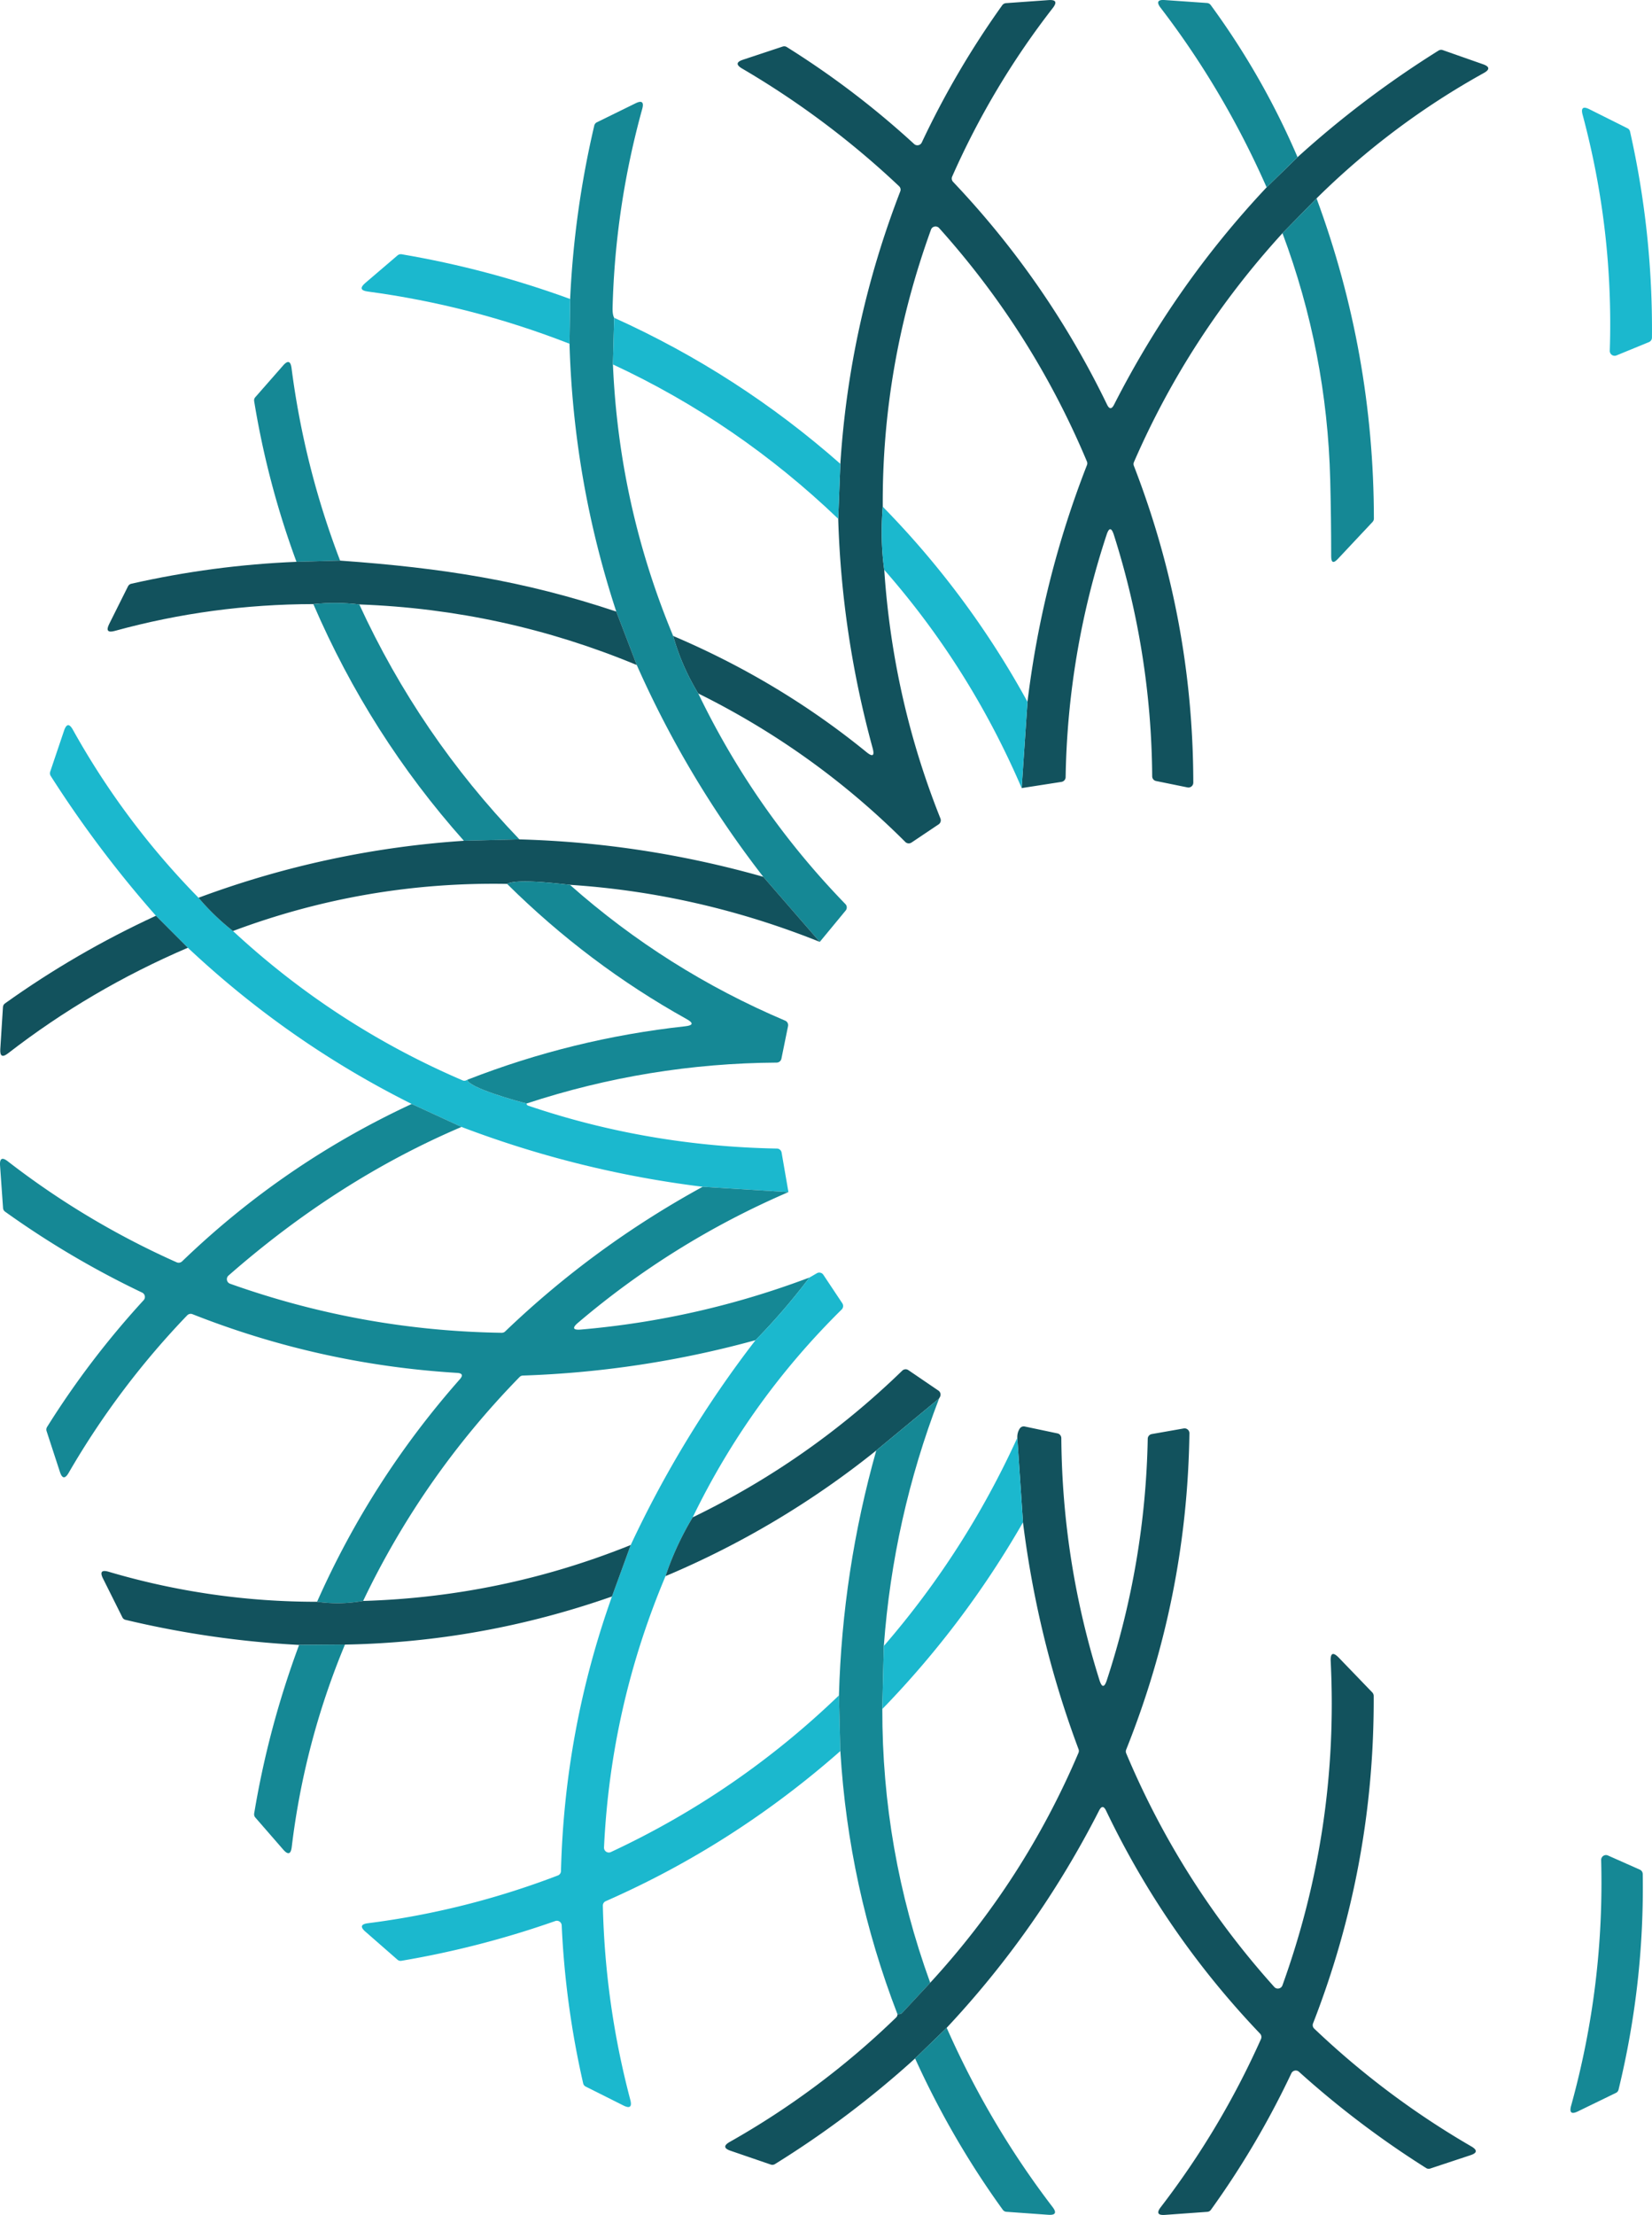<?xml version="1.0" encoding="UTF-8"?> <svg xmlns="http://www.w3.org/2000/svg" viewBox="0 0 340.84 456.86"><path d="m261.33 38.64 6.38-6.22c9.01-8.17 18.71-15.5 29.09-21.99.26-.16.58-.2.86-.1l8.31 2.92c1.4.49 1.45 1.1.15 1.82a157.989 157.989 0 0 0-34.49 25.85l-7.03 7.18c-12.87 14.09-23.09 29.83-30.65 47.22a1 1 0 0 0-.01.76c8.14 21 12.23 42.78 12.26 65.35a1 1 0 0 1-1.2.98l-6.48-1.32c-.47-.09-.8-.5-.8-.97a167.93 167.93 0 0 0-7.9-49.78c-.5-1.57-1.01-1.58-1.52 0a168.06 168.06 0 0 0-8.44 49.96c-.01.48-.37.89-.85.97l-8.22 1.28 1.2-17.78c2.04-16.84 6.13-33.12 12.27-48.84.1-.24.09-.51-.01-.75-7.47-17.79-17.64-33.83-30.49-48.14-.51-.56-1.43-.38-1.68.33-6.75 18.65-10.07 37.7-9.95 57.15-.37 4.57-.26 8.92.31 13.03 1.19 17.81 5.05 34.9 11.59 51.27.18.44.02.95-.37 1.21l-5.61 3.76c-.4.26-.93.21-1.27-.13-12.51-12.51-26.75-22.72-42.72-30.63a47.923 47.923 0 0 1-5.18-11.86c14.63 6.22 27.92 14.21 39.89 23.96 1.29 1.05 1.71.78 1.27-.83-4.25-15.54-6.62-31.3-7.1-47.28l.44-11.34c1.24-19.36 5.36-38.09 12.36-56.2.15-.37.05-.8-.25-1.08a178.673 178.673 0 0 0-32.39-24.27c-1.27-.75-1.21-1.35.19-1.81l8.2-2.72c.29-.09.6-.05.85.11 9.37 5.86 18.12 12.52 26.26 19.99.5.46 1.29.3 1.58-.31 4.68-9.94 10.22-19.38 16.61-28.32.18-.24.45-.39.75-.42l8.82-.63c1.49-.1 1.77.44.86 1.62a165.802 165.802 0 0 0-20.77 34.78c-.16.36-.09.79.19 1.09 12.97 13.67 23.56 28.99 31.77 45.95.47.97.95.97 1.44.01 8.4-16.49 18.89-31.44 31.48-44.83Z" fill="#12525d"></path><path d="m267.71 32.42-6.38 6.22c-5.92-13.4-13.21-25.74-21.87-37.03-.9-1.17-.61-1.71.86-1.6l8.72.61c.29.02.56.17.74.4 7.17 9.79 13.15 20.25 17.93 31.4ZM126.72 65.55l-.26 9.62c.83 19.44 4.97 38.1 12.42 55.99 1.2 4.21 2.93 8.17 5.18 11.86 7.77 16.12 17.89 30.6 30.36 43.45.36.36.38.94.06 1.33l-5.34 6.47-11.66-13.42a209.934 209.934 0 0 1-26.1-43.68l-4.23-11.03c-5.89-17.93-9.1-36.34-9.65-55.24l.13-9.23c.56-12.07 2.22-23.99 4.98-35.77.07-.29.26-.54.53-.67l7.96-3.91c1.33-.66 1.8-.27 1.4 1.16-3.71 13.43-5.75 27.07-6.11 40.94-.03.99.08 1.7.33 2.13Z" fill="#158895"></path><path d="m340.21 70.56-6.7 2.75a1 1 0 0 1-1.38-.96c.54-16.51-1.33-32.73-5.6-48.66-.39-1.43.08-1.82 1.41-1.15l7.84 3.92c.27.13.46.38.53.67 3.15 13.99 4.65 28.17 4.52 42.52-.01.4-.25.76-.62.91Z" fill="#1bb8ce"></path><path d="M271.63 40.92c7.87 21.29 11.81 43.31 11.83 66.05 0 .25-.1.49-.27.68l-7.16 7.63c-.92.98-1.38.8-1.38-.55 0-5.29-.07-10.55-.2-15.8-.45-17.53-3.73-34.48-9.85-50.83l7.03-7.18Z" fill="#158895"></path><path d="m117.63 61.67-.13 9.23c-13.51-5.27-27.39-8.86-41.63-10.77-1.48-.19-1.65-.78-.52-1.75l6.68-5.71c.22-.19.52-.27.81-.23 11.88 2.02 23.48 5.1 34.79 9.23ZM126.72 65.55c17.09 7.72 32.64 17.76 46.66 30.12l-.44 11.34c-13.82-13.23-29.31-23.85-46.48-31.84l.26-9.62Z" fill="#1bb8ce"></path><path d="m70.17 115.63-9 .25a178.233 178.233 0 0 1-8.73-33.13c-.05-.3.03-.6.23-.82l5.74-6.54c.97-1.11 1.55-.94 1.74.53 1.76 13.63 5.1 26.86 10.02 39.71Z" fill="#158895"></path><path d="M182.13 104.51a182.79 182.79 0 0 1 29.86 40.25l-1.2 17.78c-7.13-16.59-16.58-31.59-28.35-45-.57-4.11-.68-8.46-.31-13.03Z" fill="#1bb8ce"></path><path d="M70.17 115.63c21.18 1.52 37.83 4.12 56.98 10.51l4.23 11.03c-18.32-7.61-37.4-11.78-57.25-12.5-3.11-.37-6.27-.4-9.48-.07-13.96.02-27.62 1.86-40.97 5.53-1.44.4-1.83-.07-1.16-1.41l3.89-7.79c.13-.27.38-.46.68-.53 11.22-2.54 22.58-4.05 34.08-4.52l9-.25Z" fill="#12525d"></path><path d="M74.13 124.67c8.29 18.01 19.3 34.16 33.04 48.46l-11.46.29c-12.95-14.53-23.3-30.81-31.06-48.82 3.21-.33 6.37-.3 9.48.07Z" fill="#158895"></path><path d="M40.96 185.17c2.16 2.55 4.53 4.84 7.11 6.86 14.03 13.01 29.81 23.27 47.36 30.8.41.17.64.06.99-.12.19 1.62 10.43 4.47 12.25 4.89-.05.21.06.37.33.46 16.43 5.57 33.52 8.51 51.29 8.84.48 0 .89.36.97.83l1.41 8.15-17.69-1.1a212.887 212.887 0 0 1-49.76-12.34l-10.28-4.74c-16.92-8.45-32.31-19.19-46.18-32.22l-6.59-6.6a232.37 232.37 0 0 1-21.71-28.84c-.16-.25-.2-.57-.11-.85l2.87-8.5c.49-1.43 1.09-1.48 1.82-.17a161.262 161.262 0 0 0 25.92 34.65Z" fill="#1bb8ce"></path><path d="M107.17 173.13c17.03.47 33.8 3.04 50.31 7.72l11.66 13.42c-16.71-6.69-33.89-10.61-51.56-11.77-1.63-.15-10.89-1.36-12.96-.19-19.45-.35-38.3 2.89-56.55 9.72a48.469 48.469 0 0 1-7.11-6.86 193.323 193.323 0 0 1 54.75-11.75l11.46-.29Z" fill="#12525d"></path><path d="M117.58 182.5c13.27 11.75 28.08 21.09 44.42 28.02.44.18.68.65.59 1.12l-1.37 6.73c-.1.47-.51.8-.98.8-17.61.11-34.8 2.92-51.57 8.43-1.82-.42-12.06-3.27-12.25-4.89 14.5-5.67 29.48-9.34 44.94-11.03 1.67-.18 1.77-.68.3-1.49-13.53-7.53-25.88-16.83-37.04-27.88 2.07-1.17 11.33.04 12.96.19Z" fill="#158895"></path><path d="m32.17 188.88 6.59 6.6c-13.38 5.73-25.74 12.98-37.09 21.77-1.17.91-1.7.62-1.61-.85l.55-8.69c.02-.3.17-.58.42-.75 9.81-7.01 20.19-13.03 31.14-18.08Z" fill="#12525d"></path><path d="m84.94 227.7 10.28 4.74c-16.99 7.24-33.01 17.46-48.07 30.65-.57.5-.4 1.43.32 1.69 18.11 6.45 36.79 9.83 56.04 10.12.26 0 .52-.09.71-.27 12.21-11.71 25.8-21.66 40.76-29.85l17.69 1.1c-15.83 6.82-30.3 15.8-43.4 26.94-1.27 1.08-1.07 1.55.59 1.41 16.14-1.39 31.86-4.96 47.15-10.73a133.5 133.5 0 0 1-11.13 12.92 206.717 206.717 0 0 1-48 7.3c-.26.01-.5.11-.68.3-13.3 13.61-24.06 29-32.28 46.19-3.17.56-6.33.62-9.5.17 7.46-16.81 17.27-32.1 29.44-45.88.72-.82.54-1.26-.55-1.33-18.85-1.15-37.05-5.18-54.6-12.11-.38-.15-.8-.05-1.09.24a169.296 169.296 0 0 0-24.45 32.48c-.75 1.29-1.35 1.23-1.81-.19l-2.75-8.42c-.09-.29-.05-.59.1-.84 5.84-9.33 12.48-18.04 19.92-26.15.46-.49.3-1.28-.3-1.57-9.92-4.73-19.35-10.3-28.29-16.7a.982.982 0 0 1-.41-.74l-.62-8.77c-.1-1.49.44-1.77 1.61-.86a169.507 169.507 0 0 0 34.85 20.83c.37.16.8.08 1.1-.2 13.96-13.45 29.75-24.28 47.37-32.47Z" fill="#158895"></path><path d="M142.92 312.96c-2.32 3.86-4.19 7.9-5.61 12.13-7.55 17.92-11.78 36.57-12.69 55.96a.996.996 0 0 0 1.42.95c17.45-8.14 33.13-18.91 47.05-32.31l.29 11.48c-14.67 12.91-30.8 23.23-48.4 30.96-.37.16-.61.52-.6.93.31 13.59 2.2 26.95 5.67 40.07.37 1.43-.1 1.81-1.42 1.15l-7.78-3.9a.971.971 0 0 1-.53-.67 183.549 183.549 0 0 1-4.43-32.58c-.03-.67-.7-1.12-1.33-.9a192.024 192.024 0 0 1-31.75 8.2c-.3.05-.6-.04-.82-.24l-6.6-5.77c-1.12-.97-.94-1.55.53-1.74 13.45-1.71 26.51-5 39.18-9.85.38-.15.63-.5.64-.91.49-19.44 3.99-38.32 10.52-56.63l3.87-10.62a225.97 225.97 0 0 1 25.75-42.25 133.5 133.5 0 0 0 11.13-12.92l1.52-.88a1 1 0 0 1 1.34.31l3.92 5.89c.26.4.21.93-.13 1.27-12.71 12.53-22.96 26.82-30.74 42.87Z" fill="#1bb8ce"></path><path d="m193.76 288.44-12.97 10.73a182.32 182.32 0 0 1-43.48 25.92c1.42-4.23 3.29-8.27 5.61-12.13 16.03-7.76 30.44-17.84 43.23-30.25.34-.33.87-.38 1.26-.11l6.2 4.22c.43.29.57.86.32 1.31l-.17.31Z" fill="#12525d"></path><path d="M193.76 288.44c-6.31 16.45-10.11 33.47-11.41 51.06l-.31 13c-.04 19.36 3.25 38.18 9.88 56.46l-5.73 6.16c-.17.19-.41.31-.67.32l-.35.02c-6.73-17.47-10.66-35.56-11.79-54.29l-.29-11.48c.48-17.17 3.05-34.01 7.7-50.52l12.97-10.73Z" fill="#158895"></path><path d="m195.32 418.25-6.52 6.32a198.81 198.81 0 0 1-28.91 21.79c-.26.16-.57.2-.86.1l-8.31-2.85c-1.4-.48-1.45-1.09-.16-1.82a167.922 167.922 0 0 0 34.32-25.66c.19-.19.28-.41.29-.67l.35-.02c.26 0 .5-.13.67-.32l5.73-6.16c12.93-14.05 23.12-29.86 30.59-47.42.1-.24.11-.5.02-.74-5.61-14.98-9.44-30.58-11.47-46.8l-1.17-17.44c-.03-.7.14-1.33.49-1.89.22-.35.64-.53 1.05-.44l6.74 1.42c.46.09.79.5.8.97.13 17.06 2.76 33.7 7.87 49.92.5 1.58 1.01 1.58 1.52.01a169.76 169.76 0 0 0 8.44-49.79c.01-.48.35-.88.82-.97l6.6-1.16c.62-.11 1.19.37 1.18 1-.32 22.57-4.67 44.32-13.05 65.25a1 1 0 0 0 .01.76c7.49 17.8 17.67 33.86 30.55 48.19.5.56 1.42.38 1.68-.33 7.78-21.58 11.1-43.85 9.96-66.8-.09-1.78.48-2.03 1.71-.75l6.88 7.14c.17.19.27.43.28.69.11 23.34-4.06 45.86-12.51 67.55-.15.38-.06.81.24 1.09 9.85 9.38 20.66 17.48 32.42 24.3 1.28.75 1.22 1.35-.19 1.81l-8.3 2.75c-.28.09-.59.06-.84-.1A192.57 192.57 0 0 1 268 427.32c-.49-.45-1.28-.29-1.57.32a178.946 178.946 0 0 1-16.6 28.16c-.17.24-.44.39-.74.41l-8.73.63c-1.49.11-1.78-.43-.87-1.6 8.25-10.74 15.15-22.3 20.68-34.68.16-.37.09-.8-.19-1.1-13.03-13.65-23.63-28.99-31.78-46.01-.47-.97-.94-.98-1.43-.02-8.38 16.44-18.86 31.38-31.45 44.82Z" fill="#12525d"></path><path d="m209.89 296.56 1.17 17.44a193.59 193.59 0 0 1-29.02 38.5l.31-13c11.22-12.97 20.4-27.28 27.54-42.94Z" fill="#1bb8ce"></path><path d="m130.13 318.67-3.87 10.62c-17.89 6.27-36.25 9.58-55.09 9.92l-9.46.07a199.39 199.39 0 0 1-35.79-5.17.958.958 0 0 1-.67-.52l-3.99-7.99c-.69-1.37-.3-1.84 1.17-1.41a150.75 150.75 0 0 0 42.99 6.19c3.17.45 6.33.39 9.5-.17 19.1-.57 37.5-4.41 55.21-11.54Z" fill="#12525d"></path><path d="M71.17 339.21a157.167 157.167 0 0 0-10.98 41.76c-.18 1.49-.76 1.66-1.75.53l-5.76-6.62c-.2-.22-.28-.52-.24-.82 1.95-11.8 5.04-23.39 9.27-34.78l9.46-.07ZM338.33 385.63c.36.16.59.51.6.9.23 15.04-1.44 29.86-4.99 44.47-.07.29-.26.54-.53.67l-7.86 3.82c-1.33.65-1.79.26-1.4-1.16 4.59-16.57 6.66-33.47 6.2-50.68a.997.997 0 0 1 1.4-.94l6.58 2.92ZM195.32 418.25c5.89 13.31 13.17 25.63 21.84 36.96.9 1.17.61 1.71-.87 1.61l-8.65-.62a.982.982 0 0 1-.74-.41c-7.03-9.72-13.06-20.13-18.1-31.22l6.52-6.32Z" fill="#158895"></path></svg> 